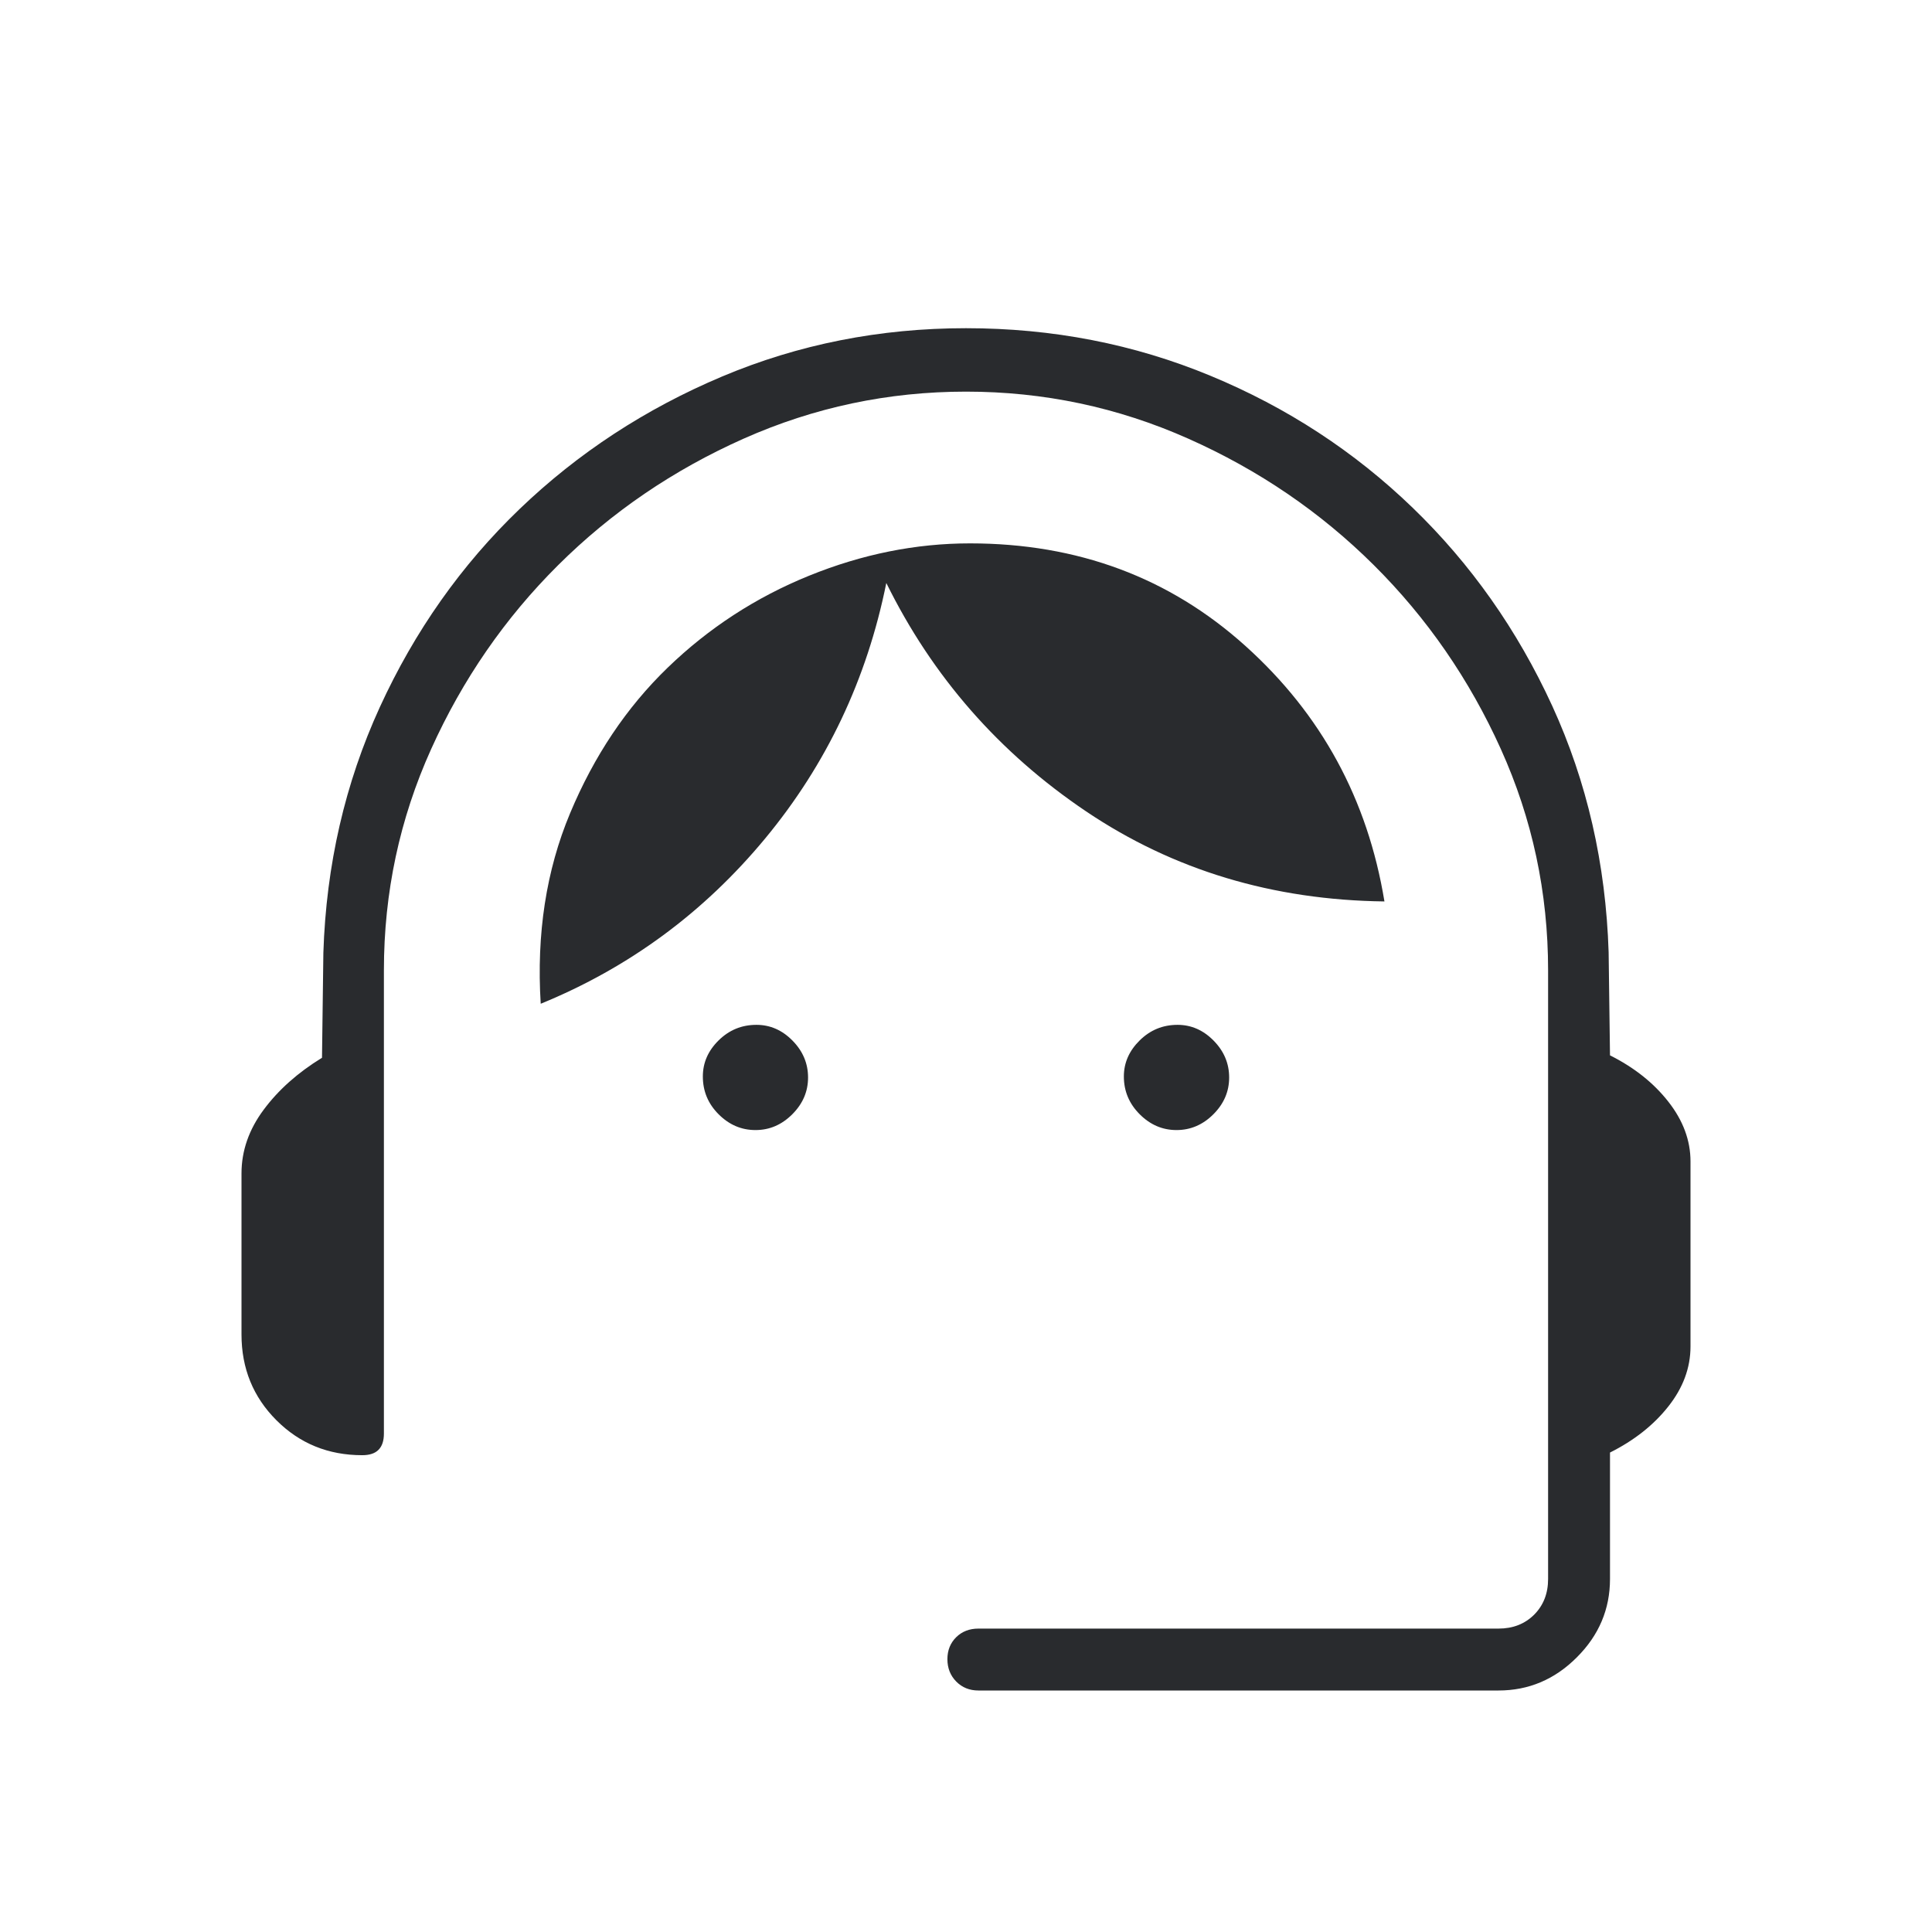 <svg width="24" height="24" viewBox="0 0 24 24" fill="none" xmlns="http://www.w3.org/2000/svg">
<g id="support">
<path id="vector" d="M12.154 21C12.044 21 11.952 20.963 11.879 20.889C11.806 20.815 11.769 20.722 11.769 20.611C11.769 20.5 11.806 20.409 11.879 20.337C11.952 20.266 12.044 20.231 12.154 20.231H18.615C18.795 20.231 18.942 20.173 19.058 20.058C19.173 19.942 19.231 19.795 19.231 19.615V12.054C19.231 11.087 19.035 10.171 18.644 9.305C18.253 8.439 17.727 7.677 17.065 7.019C16.404 6.362 15.636 5.838 14.761 5.449C13.887 5.06 12.967 4.865 12 4.865C11.033 4.865 10.113 5.06 9.238 5.449C8.364 5.838 7.596 6.362 6.935 7.019C6.273 7.677 5.747 8.439 5.356 9.305C4.965 10.171 4.769 11.087 4.769 12.054V17.808C4.769 17.898 4.747 17.965 4.702 18.01C4.658 18.055 4.59 18.077 4.5 18.077C4.078 18.077 3.723 17.932 3.434 17.643C3.145 17.354 3 16.999 3 16.577V14.577C3 14.296 3.092 14.032 3.275 13.786C3.458 13.539 3.7 13.324 4 13.14L4.017 11.835C4.052 10.746 4.286 9.729 4.718 8.785C5.151 7.84 5.73 7.019 6.455 6.323C7.18 5.627 8.018 5.079 8.968 4.678C9.919 4.277 10.93 4.077 12 4.077C13.074 4.077 14.087 4.274 15.037 4.668C15.988 5.062 16.825 5.609 17.548 6.307C18.271 7.005 18.849 7.825 19.282 8.768C19.714 9.711 19.948 10.731 19.983 11.829L20 13.11C20.3 13.26 20.542 13.452 20.725 13.686C20.908 13.919 21 14.167 21 14.427V16.727C21 16.991 20.908 17.239 20.725 17.471C20.542 17.703 20.3 17.894 20 18.044V19.615C20 19.989 19.863 20.314 19.588 20.588C19.314 20.863 18.989 21 18.615 21H12.154ZM9.385 14.038C9.21 14.038 9.058 13.973 8.927 13.842C8.796 13.711 8.731 13.555 8.731 13.372C8.731 13.202 8.796 13.053 8.927 12.924C9.058 12.795 9.214 12.731 9.397 12.731C9.567 12.731 9.716 12.796 9.845 12.927C9.974 13.058 10.038 13.211 10.038 13.385C10.038 13.559 9.973 13.711 9.842 13.842C9.711 13.973 9.559 14.038 9.385 14.038ZM14.615 14.038C14.441 14.038 14.289 13.973 14.158 13.842C14.027 13.711 13.961 13.555 13.961 13.372C13.961 13.202 14.027 13.053 14.158 12.924C14.289 12.795 14.445 12.731 14.628 12.731C14.798 12.731 14.947 12.796 15.076 12.927C15.205 13.058 15.269 13.211 15.269 13.385C15.269 13.559 15.204 13.711 15.073 13.842C14.942 13.973 14.789 14.038 14.615 14.038ZM6.717 12.469C6.663 11.601 6.785 10.812 7.082 10.102C7.379 9.392 7.782 8.789 8.293 8.295C8.804 7.801 9.39 7.42 10.05 7.152C10.71 6.884 11.377 6.75 12.05 6.75C13.387 6.75 14.528 7.175 15.471 8.024C16.415 8.873 16.99 9.931 17.198 11.198C15.811 11.181 14.576 10.809 13.493 10.08C12.411 9.351 11.583 8.405 11.01 7.242C10.769 8.438 10.267 9.496 9.505 10.416C8.743 11.336 7.813 12.021 6.717 12.469Z" fill="#292B2E"/>
</g>
</svg>
